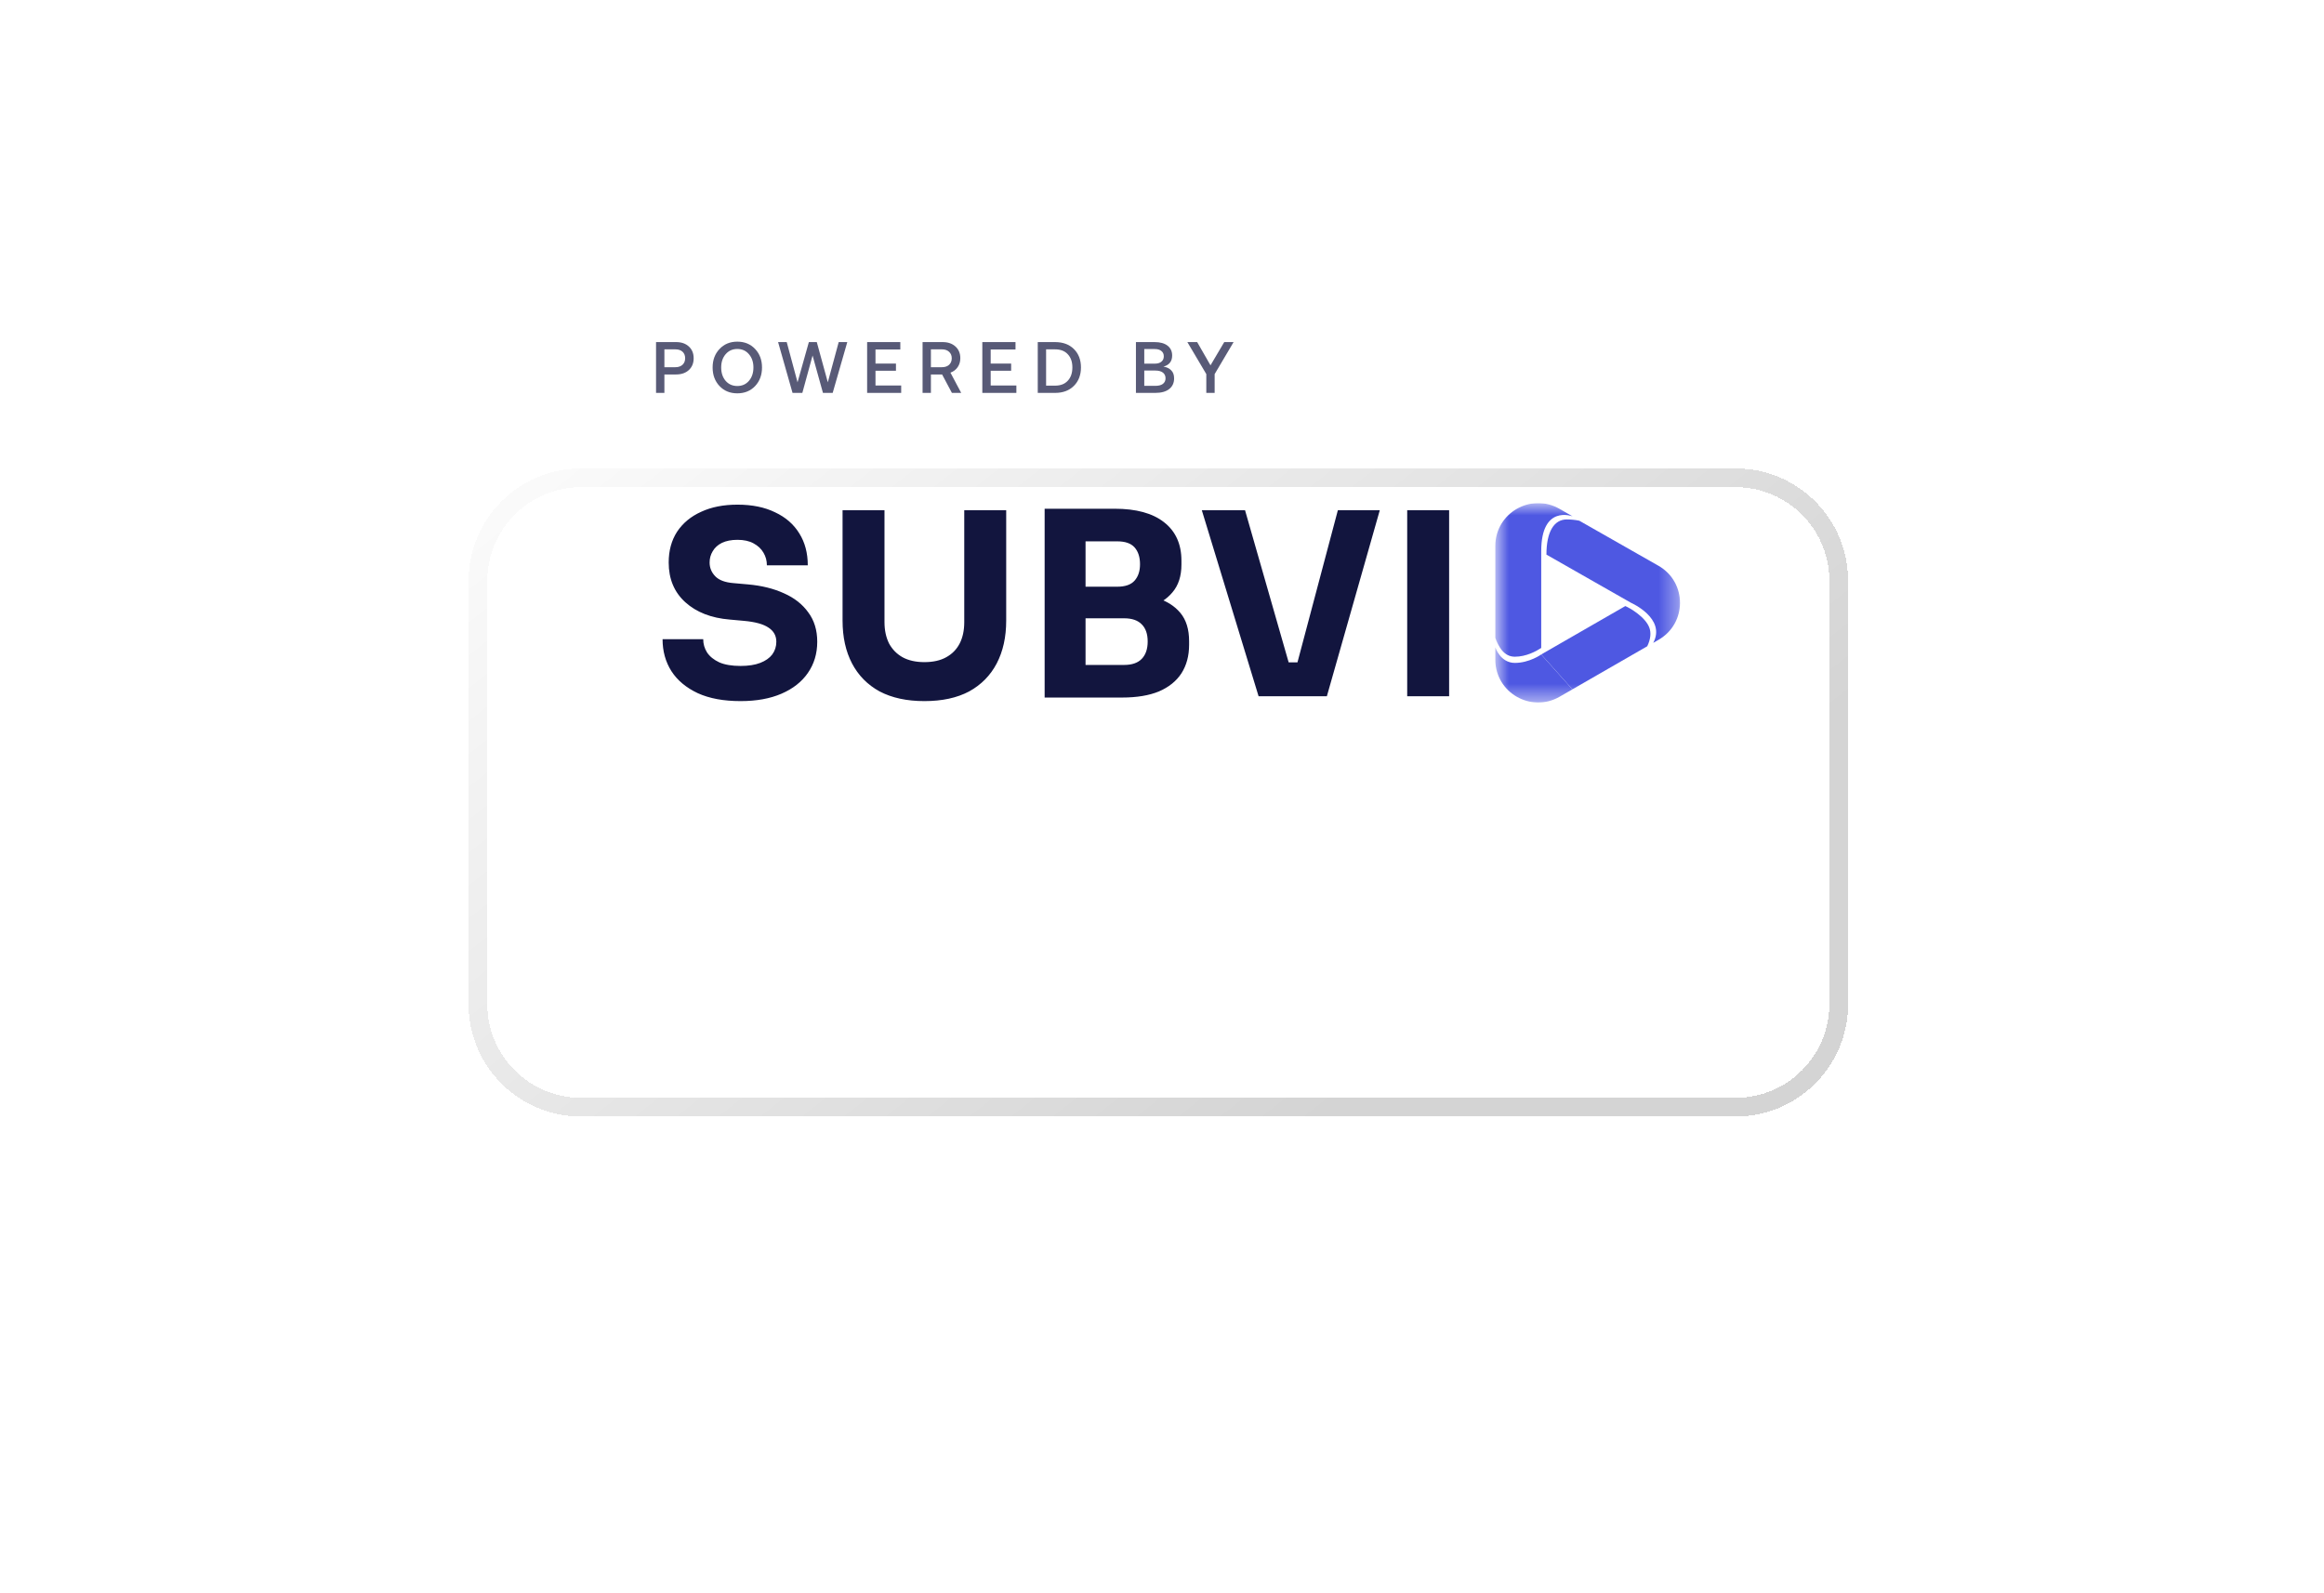 <?xml version="1.0" encoding="utf-8"?>
<svg xmlns="http://www.w3.org/2000/svg" fill="none" height="100%" overflow="visible" preserveAspectRatio="none" style="display: block;" viewBox="0 0 124 85" width="100%">
<g id="Group 1597880854">
<g filter="url(#filter0_bd_0_23762)" id="Rectangle 161123965">
<path d="M25 16C25 12.686 27.686 10 31 10H92.608C95.922 10 98.608 12.686 98.608 16V38.587C98.608 41.901 95.922 44.587 92.608 44.587H31C27.686 44.587 25 41.901 25 38.587V16Z" fill="white" fill-opacity="0.6" shape-rendering="crispEdges"/>
<path d="M31 10.5H92.608C95.646 10.5 98.108 12.963 98.108 16V38.587C98.108 41.624 95.646 44.087 92.608 44.087H31C27.962 44.087 25.5 41.624 25.5 38.587V16C25.5 12.962 27.962 10.5 31 10.5Z" shape-rendering="crispEdges" stroke="url(#paint0_linear_0_23762)"/>
</g>
<g id="Group 1597880833">
<g id="powerED BY">
<path d="M36.073 18.256C36.357 18.256 36.585 18.335 36.755 18.493C36.925 18.648 37.011 18.857 37.011 19.12C37.011 19.381 36.925 19.59 36.755 19.748C36.585 19.905 36.357 19.984 36.073 19.984H35.45V20.968H35.004V18.256H36.073ZM35.45 18.644V19.597H36.035C36.195 19.597 36.321 19.554 36.414 19.469C36.51 19.381 36.557 19.265 36.557 19.12C36.557 18.973 36.511 18.857 36.418 18.771C36.325 18.686 36.199 18.644 36.038 18.644H35.45Z" fill="#12153E" fill-opacity="0.7"/>
<path d="M40.29 18.624C40.535 18.883 40.658 19.212 40.658 19.612C40.658 20.012 40.535 20.343 40.29 20.604C40.044 20.862 39.728 20.991 39.34 20.991C38.953 20.991 38.637 20.862 38.392 20.604C38.146 20.343 38.023 20.012 38.023 19.612C38.023 19.212 38.146 18.883 38.392 18.624C38.637 18.363 38.953 18.233 39.34 18.233C39.728 18.233 40.044 18.363 40.29 18.624ZM38.717 18.903C38.559 19.087 38.48 19.323 38.48 19.612C38.48 19.901 38.559 20.139 38.717 20.325C38.877 20.508 39.085 20.6 39.34 20.6C39.596 20.6 39.803 20.508 39.96 20.325C40.12 20.139 40.2 19.901 40.2 19.612C40.2 19.323 40.12 19.087 39.96 18.903C39.803 18.717 39.596 18.624 39.34 18.624C39.085 18.624 38.877 18.717 38.717 18.903Z" fill="#12153E" fill-opacity="0.7"/>
<path d="M41.516 18.256H41.977L42.554 20.402L43.158 18.256H43.581L44.169 20.402L44.75 18.256H45.208L44.429 20.968H43.91L43.356 18.973L42.81 20.968H42.287L41.516 18.256Z" fill="#12153E" fill-opacity="0.7"/>
<path d="M46.267 18.256H48.038V18.651H46.713V19.403H47.805V19.786H46.713V20.573H48.084V20.968H46.267V18.256Z" fill="#12153E" fill-opacity="0.7"/>
<path d="M50.294 18.256C50.578 18.256 50.807 18.335 50.98 18.493C51.153 18.648 51.239 18.857 51.239 19.12C51.239 19.301 51.191 19.46 51.096 19.597C51 19.733 50.873 19.83 50.712 19.887L51.286 20.968H50.79L50.267 19.984H49.67V20.968H49.225V18.256H50.294ZM49.67 18.644V19.597H50.259C50.419 19.597 50.546 19.554 50.639 19.469C50.734 19.381 50.782 19.265 50.782 19.12C50.782 18.976 50.734 18.861 50.639 18.775C50.546 18.688 50.419 18.644 50.259 18.644H49.67Z" fill="#12153E" fill-opacity="0.7"/>
<path d="M52.413 18.256H54.184V18.651H52.859V19.403H53.951V19.786H52.859V20.573H54.23V20.968H52.413V18.256Z" fill="#12153E" fill-opacity="0.7"/>
<path d="M55.371 20.968V18.256H56.293C56.714 18.256 57.049 18.38 57.3 18.628C57.55 18.876 57.676 19.203 57.676 19.608C57.676 20.014 57.55 20.342 57.3 20.592C57.049 20.843 56.714 20.968 56.293 20.968H55.371ZM56.293 20.581C56.587 20.581 56.814 20.493 56.974 20.317C57.137 20.142 57.218 19.905 57.218 19.608C57.218 19.314 57.137 19.08 56.974 18.907C56.814 18.731 56.587 18.644 56.293 18.644H55.816V20.581H56.293Z" fill="#12153E" fill-opacity="0.7"/>
<path d="M61.604 18.256C61.901 18.256 62.131 18.32 62.294 18.446C62.459 18.573 62.542 18.748 62.542 18.973C62.542 19.283 62.387 19.48 62.077 19.566C62.25 19.591 62.388 19.657 62.491 19.763C62.595 19.866 62.646 20.01 62.646 20.193C62.646 20.436 62.558 20.626 62.383 20.763C62.21 20.899 61.962 20.968 61.639 20.968H60.609V18.256H61.604ZM61.054 18.628V19.407H61.616C61.768 19.407 61.886 19.372 61.968 19.302C62.053 19.233 62.096 19.137 62.096 19.015C62.096 18.894 62.053 18.8 61.968 18.733C61.886 18.663 61.768 18.628 61.616 18.628H61.054ZM61.054 19.775V20.592H61.643C61.819 20.592 61.953 20.557 62.046 20.488C62.141 20.415 62.189 20.316 62.189 20.189C62.189 20.058 62.141 19.956 62.046 19.883C61.95 19.811 61.816 19.775 61.643 19.775H61.054Z" fill="#12153E" fill-opacity="0.7"/>
<path d="M63.353 18.256H63.876L64.588 19.496L65.321 18.256H65.82L64.809 19.965V20.968H64.364V19.965L63.353 18.256Z" fill="#12153E" fill-opacity="0.7"/>
</g>
<g clip-path="url(#clip0_0_23762)" id="Download (3) 1">
<path d="M39.513 37.416C38.612 37.416 37.853 37.276 37.234 36.995C36.616 36.705 36.147 36.315 35.829 35.825C35.511 35.327 35.352 34.756 35.352 34.112H37.521C37.521 34.366 37.589 34.602 37.725 34.819C37.871 35.037 38.089 35.214 38.38 35.349C38.671 35.476 39.049 35.54 39.513 35.54C39.931 35.54 40.281 35.486 40.563 35.377C40.845 35.268 41.059 35.118 41.204 34.928C41.35 34.728 41.422 34.502 41.422 34.248C41.422 33.931 41.286 33.681 41.013 33.5C40.74 33.31 40.299 33.187 39.69 33.133L38.94 33.065C37.948 32.983 37.157 32.675 36.566 32.14C35.975 31.605 35.679 30.898 35.679 30.019C35.679 29.384 35.829 28.836 36.129 28.373C36.438 27.911 36.866 27.558 37.412 27.313C37.957 27.059 38.603 26.932 39.349 26.932C40.131 26.932 40.799 27.068 41.354 27.34C41.918 27.603 42.35 27.979 42.65 28.469C42.95 28.949 43.1 29.516 43.1 30.169H40.918C40.918 29.924 40.858 29.702 40.74 29.502C40.622 29.294 40.445 29.126 40.208 28.999C39.981 28.872 39.694 28.809 39.349 28.809C39.021 28.809 38.744 28.863 38.517 28.972C38.298 29.081 38.135 29.23 38.026 29.421C37.916 29.602 37.862 29.801 37.862 30.019C37.862 30.3 37.962 30.545 38.162 30.753C38.362 30.962 38.689 31.084 39.144 31.12L39.908 31.188C40.636 31.252 41.277 31.41 41.832 31.664C42.386 31.909 42.818 32.249 43.128 32.684C43.446 33.11 43.605 33.632 43.605 34.248C43.605 34.883 43.437 35.44 43.1 35.921C42.773 36.392 42.305 36.759 41.695 37.022C41.086 37.285 40.358 37.416 39.513 37.416ZM49.321 37.416C48.385 37.416 47.589 37.244 46.934 36.9C46.288 36.546 45.797 36.047 45.46 35.404C45.124 34.76 44.956 33.999 44.956 33.119V27.231H47.193V33.201C47.193 33.636 47.275 34.017 47.438 34.343C47.611 34.66 47.852 34.905 48.162 35.078C48.48 35.25 48.866 35.336 49.321 35.336C49.785 35.336 50.172 35.25 50.481 35.078C50.799 34.905 51.04 34.66 51.204 34.343C51.367 34.026 51.449 33.645 51.449 33.201V27.231H53.687V33.119C53.687 33.999 53.518 34.76 53.182 35.404C52.845 36.047 52.354 36.546 51.709 36.9C51.063 37.244 50.267 37.416 49.321 37.416ZM57.648 37.226V35.486H59.981C60.399 35.486 60.713 35.377 60.922 35.159C61.131 34.941 61.236 34.633 61.236 34.234C61.236 33.836 61.131 33.532 60.922 33.323C60.713 33.106 60.399 32.997 59.981 32.997H57.648V31.651H59.872C60.563 31.651 61.177 31.737 61.713 31.909C62.25 32.072 62.673 32.34 62.982 32.711C63.291 33.083 63.446 33.586 63.446 34.221V34.411C63.446 35.001 63.309 35.508 63.037 35.934C62.764 36.351 62.364 36.673 61.836 36.9C61.309 37.117 60.654 37.226 59.872 37.226H57.648ZM55.738 37.226V27.15H57.921V37.226H55.738ZM57.648 32.643V31.311H59.612C60.04 31.311 60.349 31.202 60.54 30.984C60.731 30.767 60.827 30.477 60.827 30.114C60.827 29.733 60.731 29.434 60.54 29.217C60.349 28.999 60.04 28.89 59.612 28.89H57.648V27.15H59.476C60.622 27.15 61.5 27.39 62.109 27.87C62.727 28.351 63.037 29.035 63.037 29.924V30.128C63.037 30.744 62.877 31.238 62.559 31.61C62.25 31.982 61.827 32.249 61.291 32.412C60.763 32.566 60.158 32.643 59.476 32.643H57.648ZM67.154 37.158L64.125 27.231H66.431L68.832 35.608L68.313 35.349H69.705L69.159 35.608L71.383 27.231H73.62L70.796 37.158H67.154ZM75.083 37.158V27.231H77.32V37.158H75.083Z" fill="#12153E" id="Vector"/>
<g id="Clip path group">
<mask height="12" id="mask0_0_23762" maskUnits="userSpaceOnUse" style="mask-type:luminance" width="11" x="79" y="26">
<g id="clip0_1745_769">
<path d="M89.638 26.849H79.785V37.491H89.638V26.849Z" fill="white" id="Vector_2"/>
</g>
</mask>
<g mask="url(#mask0_0_23762)">
<g id="Group">
<path d="M87.026 32.17C87.026 32.17 88.912 32.999 88.21 34.308L88.496 34.143C90.019 33.266 90.019 31.074 88.496 30.197L84.266 27.789C84.052 27.743 83.801 27.721 83.601 27.721C82.903 27.721 82.512 28.398 82.512 29.598L87.026 32.17Z" fill="#4E58E2" id="Vector_3"/>
<path d="M79.785 34.04C79.854 34.261 80 34.535 80.123 34.689C80.313 34.927 80.55 35.047 80.827 35.047C81.425 35.047 81.962 34.758 82.234 34.58V29.413C82.234 26.932 83.873 27.544 83.908 27.557L83.214 27.158C81.69 26.28 79.785 27.377 79.785 29.131V34.04Z" fill="#4E58E2" id="Vector_4"/>
<path d="M86.72 32.344C86.939 32.434 87.804 32.922 88.009 33.515C88.098 33.773 88.078 34.099 87.891 34.489L83.898 36.788L82.234 34.926L86.72 32.344Z" fill="#4E58E2" id="Vector_5"/>
<path d="M79.785 34.55C79.785 34.55 80.051 35.378 80.827 35.378C81.604 35.378 82.234 34.928 82.234 34.928L83.898 36.789L83.214 37.183C81.69 38.06 79.785 36.963 79.785 35.209V34.55Z" fill="#4E58E2" id="Vector_6"/>
</g>
</g>
</g>
</g>
</g>
</g>
<defs>
<filter color-interpolation-filters="sRGB" filterUnits="userSpaceOnUse" height="104.587" id="filter0_bd_0_23762" width="133.608" x="-5" y="-20">
<feFlood flood-opacity="0" result="BackgroundImageFix"/>
<feGaussianBlur in="BackgroundImageFix" stdDeviation="15"/>
<feComposite in2="SourceAlpha" operator="in" result="effect1_backgroundBlur_0_23762"/>
<feColorMatrix in="SourceAlpha" result="hardAlpha" type="matrix" values="0 0 0 0 0 0 0 0 0 0 0 0 0 0 0 0 0 0 127 0"/>
<feOffset dy="15"/>
<feGaussianBlur stdDeviation="12.5"/>
<feComposite in2="hardAlpha" operator="out"/>
<feColorMatrix type="matrix" values="0 0 0 0 0.355 0 0 0 0 0.077 0 0 0 0 0 0 0 0 0.1 0"/>
<feBlend in2="effect1_backgroundBlur_0_23762" mode="normal" result="effect2_dropShadow_0_23762"/>
<feBlend in="SourceGraphic" in2="effect2_dropShadow_0_23762" mode="normal" result="shape"/>
</filter>
<linearGradient gradientUnits="userSpaceOnUse" id="paint0_linear_0_23762" x1="54.817" x2="91.486" y1="-18.395" y2="28.226">
<stop stop-color="white"/>
<stop offset="1" stop-color="#D4D4D4"/>
</linearGradient>
<clipPath id="clip0_0_23762">
<rect fill="white" height="10.642" transform="translate(34.756 26.849)" width="54.984"/>
</clipPath>
</defs>
</svg>